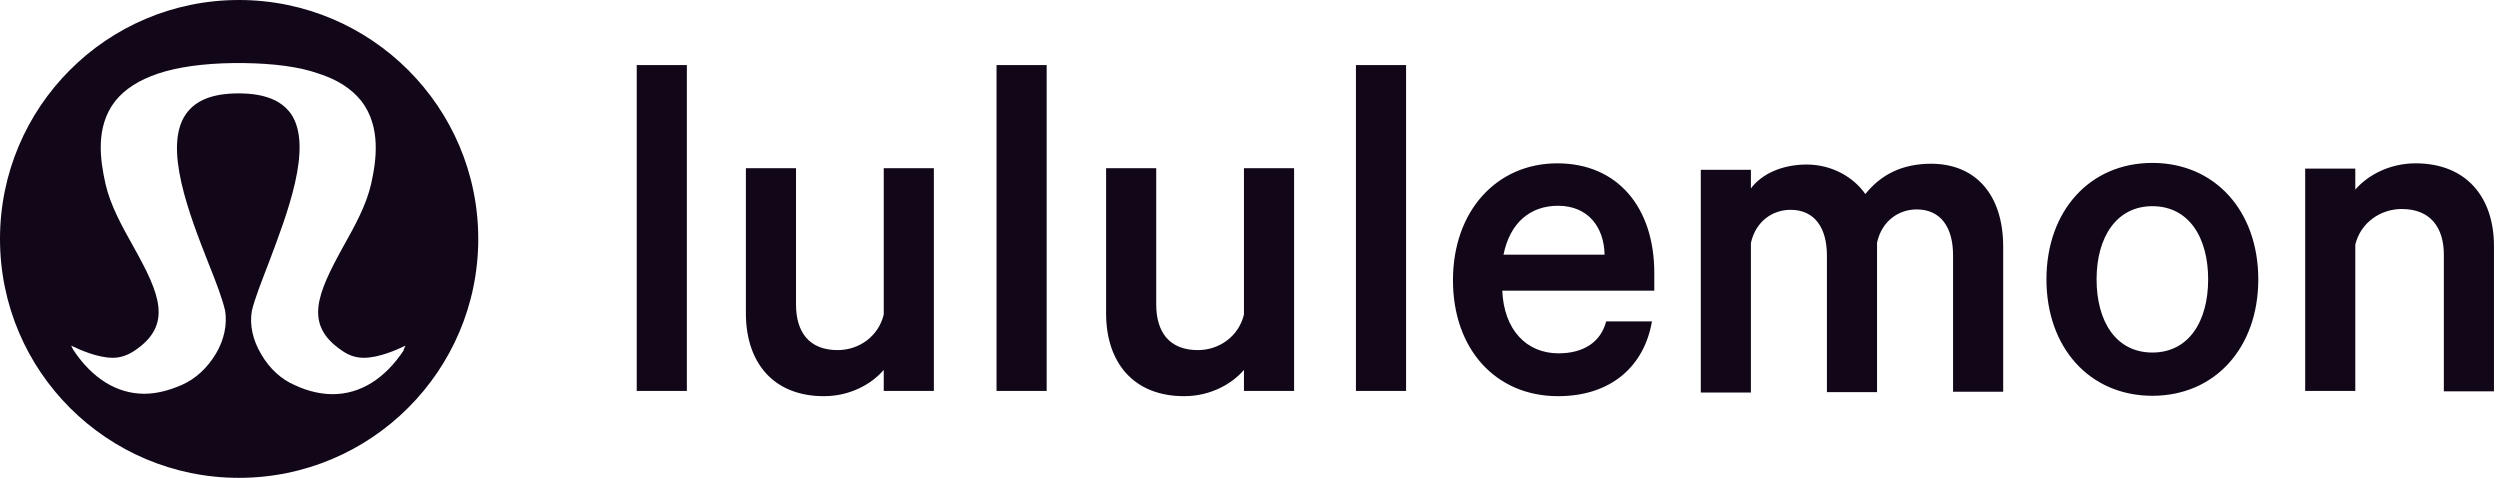 <svg width="340" height="65" viewBox="0 0 340 65" fill="none" xmlns="http://www.w3.org/2000/svg">
<path d="M32.494 0C14.515 0 0 14.571 0 32.495C0 50.474 14.57 64.987 32.494 64.987C50.473 64.987 65.043 50.419 65.043 32.495C65.043 14.571 50.473 0 32.494 0ZM54.926 47.614C52.342 51.518 48.988 53.606 45.25 53.606C43.655 53.606 41.895 53.221 40.136 52.396C38.267 51.626 36.617 50.086 35.518 48.162C34.363 46.238 33.923 44.149 34.253 42.28C34.638 40.631 35.518 38.432 36.508 35.848C39.037 29.14 42.61 19.957 39.586 15.504C38.267 13.634 35.958 12.701 32.439 12.701C28.92 12.701 26.611 13.634 25.291 15.504C22.157 19.957 25.732 29.14 28.371 35.848C29.415 38.432 30.239 40.631 30.624 42.28C30.899 44.094 30.515 46.184 29.36 48.108C28.205 50.033 26.611 51.517 24.742 52.342C22.982 53.112 21.278 53.55 19.628 53.55C15.889 53.55 12.535 51.462 9.951 47.558L9.677 47.008C10.941 47.612 13.305 48.659 15.339 48.659C16.384 48.659 17.319 48.329 18.254 47.724C23.532 44.206 21.772 40.027 18.143 33.539C16.604 30.79 15.01 27.929 14.35 25.015C13.635 21.826 12.921 17.264 15.67 13.745C16.989 12.096 18.914 10.885 21.498 10.006C24.137 9.126 27.601 8.632 31.724 8.577H33.099C37.223 8.632 40.686 9.071 43.325 10.006C45.91 10.83 47.834 12.096 49.153 13.745C51.847 17.264 51.187 21.826 50.473 25.015C49.813 27.929 48.219 30.79 46.679 33.539C43.105 40.027 41.291 44.206 46.569 47.724C47.504 48.384 48.494 48.659 49.483 48.659C51.518 48.659 53.882 47.612 55.147 47.008L54.871 47.614H54.926Z" fill="#110719"/>
<path d="M86.596 8.851H93.413V53.166H86.596V8.851ZM127.007 53.166H120.189V50.307C118.54 52.231 115.626 53.88 112.052 53.88C105.179 53.88 101.44 49.318 101.44 42.61V22.873H108.258V41.4C108.258 45.138 110.018 47.614 113.921 47.614C116.835 47.614 119.475 45.743 120.189 42.774V22.873H127.007V53.166ZM135.529 8.851H142.347V53.166H135.529V8.851ZM175.996 53.166H169.178V50.307C167.529 52.231 164.614 53.88 161.04 53.88C154.168 53.88 150.429 49.318 150.429 42.61V22.873H157.247V41.4C157.247 45.138 159.006 47.614 162.91 47.614C165.824 47.614 168.463 45.743 169.178 42.774V22.873H175.996V53.166ZM184.407 8.851H191.226V53.166H184.407V8.851ZM224.654 43.765C223.61 49.758 219.156 53.88 211.898 53.88C203.431 53.88 197.603 47.505 197.603 38.103C197.603 28.701 203.542 22.213 211.789 22.213C220.036 22.213 224.984 28.26 224.984 37.112V39.531H204.311C204.531 44.864 207.61 48.052 211.953 48.052C215.252 48.052 217.672 46.625 218.441 43.711H224.709L224.654 43.765ZM204.476 34.637H218.221C218.166 30.953 216.022 27.985 211.898 27.985C208.104 27.985 205.355 30.294 204.476 34.637ZM262.592 22.266C268.805 22.266 272.433 26.611 272.433 33.539V53.276H265.615V34.693C265.615 30.955 263.966 28.481 260.667 28.481C258.248 28.481 255.938 30.02 255.279 32.989V53.333H248.461V34.747C248.461 31.008 246.811 28.535 243.513 28.535C241.093 28.535 238.784 30.073 238.124 33.042V53.386H231.307V23.093H238.124V25.622C239.554 23.698 242.303 22.376 245.712 22.376C249.121 22.376 252.09 24.081 253.685 26.39C255.774 23.806 258.578 22.266 262.702 22.266M292.721 53.827C284.199 53.827 278.316 47.285 278.316 37.993C278.316 28.701 284.199 22.156 292.721 22.156C301.244 22.156 307.127 28.701 307.127 37.993C307.127 47.285 301.244 53.827 292.721 53.827ZM292.721 28.041C287.828 28.041 285.134 32.275 285.134 37.993C285.134 43.711 287.773 47.945 292.721 47.945C297.67 47.945 300.309 43.711 300.309 37.993C300.309 32.275 297.67 28.041 292.721 28.041ZM313.505 22.927H320.322V25.786C321.972 23.861 324.941 22.213 328.514 22.213C335.387 22.213 339.181 26.775 339.181 33.483V53.223H332.363V34.637C332.363 30.898 330.494 28.425 326.645 28.425C323.731 28.425 321.037 30.294 320.322 33.263V53.166H313.505V22.927Z" fill="#110719"/>
</svg>

